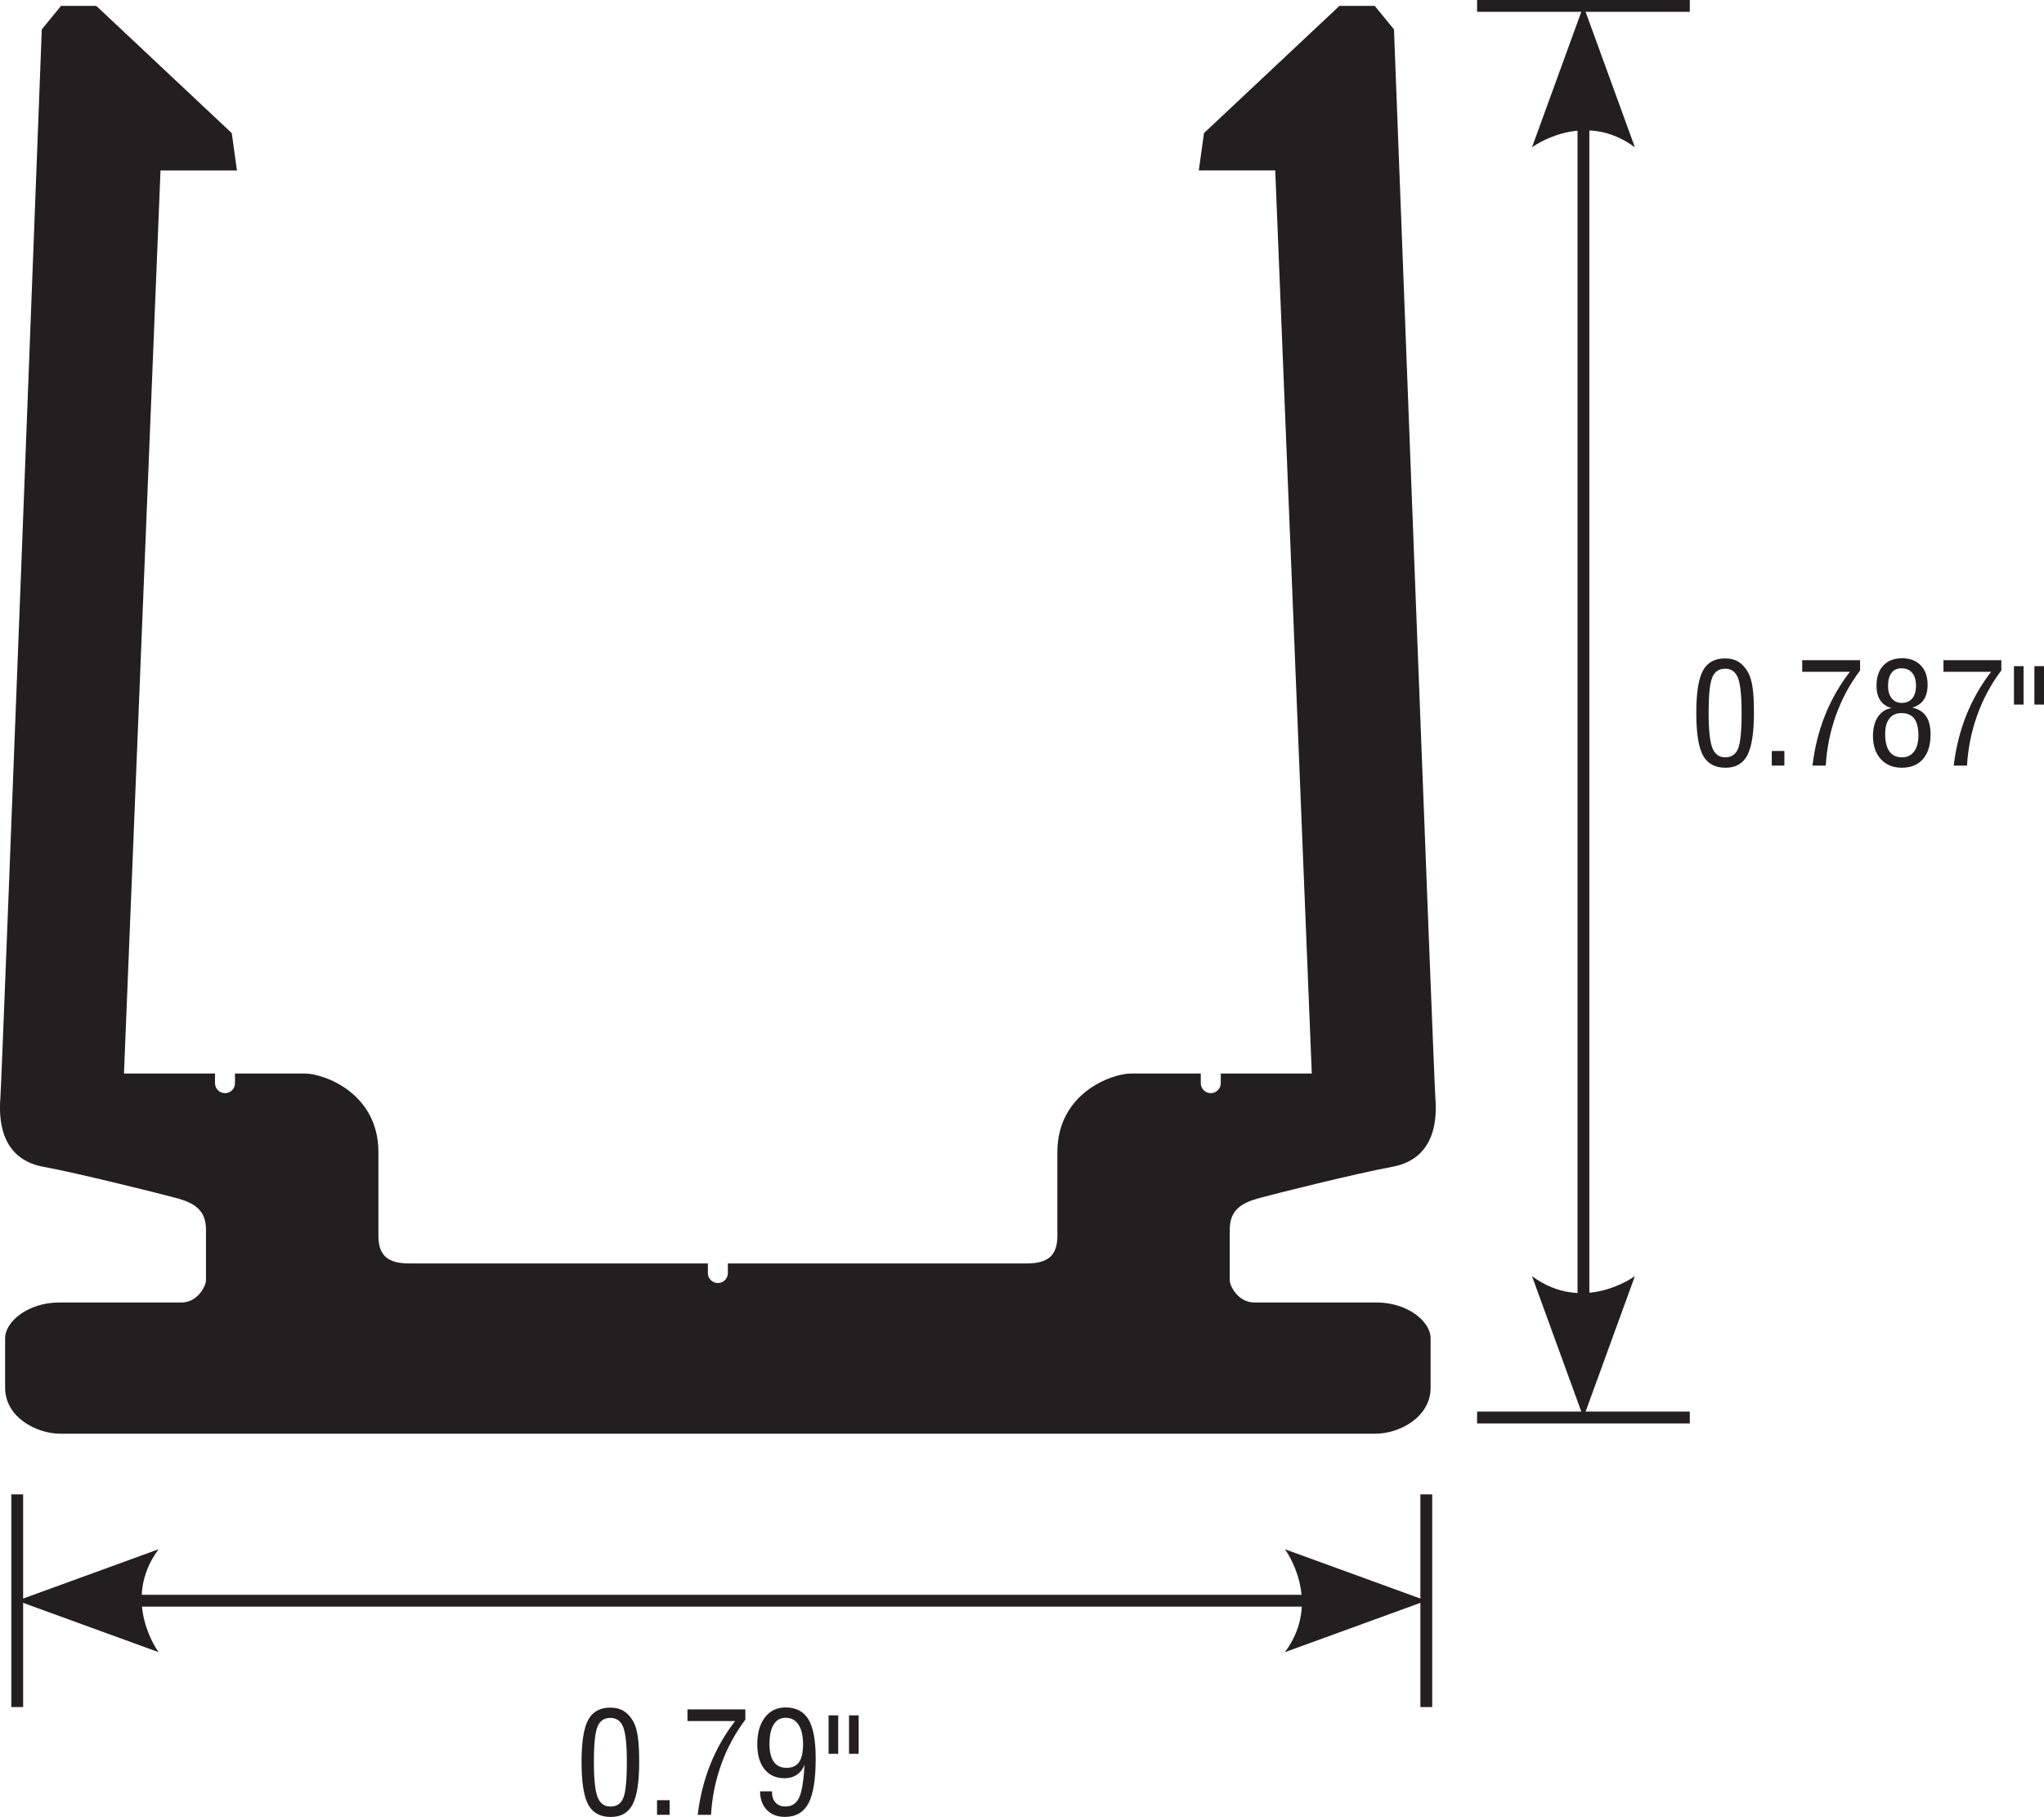 <?xml version="1.0" encoding="UTF-8"?>
<!-- Generator: Adobe Illustrator 25.2.1, SVG Export Plug-In . SVG Version: 6.00 Build 0)  -->
<svg xmlns="http://www.w3.org/2000/svg" xmlns:xlink="http://www.w3.org/1999/xlink" version="1.1" id="Layer_1" x="0px" y="0px" viewBox="0 0 86.491 76.871" style="enable-background:new 0 0 86.491 76.871;" xml:space="preserve">
<style type="text/css">
	.st0{fill:#231F20;}
</style>
<rect x="60.103" y="63.222" class="st0" width="0.5" height="9"></rect>
<rect x="5.095" y="67.472" class="st0" width="50.893" height="0.5"></rect>
<g>
	<path class="st0" d="M60.353,67.722l-5.982-2.177c0,0,1.616,2.177,0,4.354L60.353,67.722"></path>
	<path class="st0" d="M0.729,67.722l5.982,2.177c0,0-1.616-2.177,0-4.354L0.729,67.722"></path>
	<rect x="0.479" y="63.222" class="st0" width="0.5" height="9"></rect>
	<g>
		<path class="st0" d="M24.608,74.548c0-0.846,0.094-1.44,0.281-1.785s0.5-0.518,0.938-0.518    c0.221,0,0.41,0.049,0.567,0.145c0.157,0.098,0.292,0.246,0.406,0.447    c0.086,0.156,0.148,0.365,0.188,0.627s0.059,0.625,0.059,1.09    c0,0.838-0.093,1.434-0.278,1.787s-0.493,0.53-0.923,0.53    c-0.447,0-0.765-0.173-0.954-0.519S24.608,75.405,24.608,74.548z M25.13,74.536    c0,0.73,0.052,1.229,0.157,1.496c0.104,0.266,0.287,0.399,0.546,0.399    s0.44-0.12,0.541-0.362c0.101-0.24,0.151-0.75,0.151-1.527    c0-0.725-0.052-1.216-0.155-1.474s-0.284-0.387-0.542-0.387    c-0.262,0-0.443,0.124-0.545,0.37C25.181,73.3,25.13,73.794,25.13,74.536z"></path>
		<path class="st0" d="M27.802,76.78v-0.618h0.533v0.618H27.802z"></path>
		<path class="st0" d="M29.524,76.78c0.092-0.762,0.27-1.473,0.533-2.131    c0.264-0.66,0.613-1.271,1.049-1.836h-2.016v-0.492h2.449v0.434    c-0.434,0.576-0.773,1.205-1.018,1.887s-0.39,1.395-0.435,2.139H29.524z"></path>
		<path class="st0" d="M34.042,74.668c-0.072,0.182-0.181,0.321-0.327,0.419    s-0.319,0.146-0.52,0.146c-0.359,0-0.641-0.127-0.845-0.381    s-0.306-0.605-0.306-1.055c0-0.48,0.108-0.86,0.325-1.14    s0.508-0.419,0.873-0.419c0.445,0,0.769,0.171,0.971,0.512    s0.303,0.89,0.303,1.647c0,0.881-0.102,1.513-0.306,1.897    c-0.204,0.383-0.537,0.575-0.998,0.575c-0.318,0-0.573-0.099-0.763-0.294    c-0.19-0.197-0.286-0.459-0.286-0.787h0.504v0.029    c0,0.189,0.05,0.339,0.151,0.448s0.238,0.164,0.412,0.164    c0.268,0,0.46-0.12,0.579-0.362C33.927,75.829,34.005,75.361,34.042,74.668z     M33.98,73.792c0-0.357-0.064-0.633-0.192-0.826s-0.31-0.29-0.546-0.29    c-0.219,0-0.387,0.095-0.505,0.286c-0.118,0.189-0.177,0.463-0.177,0.818    c0,0.334,0.061,0.587,0.183,0.758s0.301,0.256,0.538,0.256    c0.24,0,0.417-0.08,0.53-0.242C33.924,74.392,33.98,74.138,33.98,73.792z"></path>
		<path class="st0" d="M35.469,72.573v1.626h-0.407v-1.626H35.469z M36.333,72.573v1.626    h-0.407v-1.626H36.333z"></path>
	</g>
</g>
<g>
	<path class="st0" d="M71.778,30.158c0-0.846,0.094-1.44,0.281-1.785s0.5-0.518,0.938-0.518   c0.221,0,0.41,0.049,0.567,0.145c0.157,0.098,0.292,0.246,0.406,0.447   c0.086,0.156,0.148,0.365,0.188,0.627s0.059,0.625,0.059,1.09   c0,0.838-0.093,1.434-0.278,1.787s-0.493,0.53-0.923,0.53   c-0.447,0-0.765-0.173-0.954-0.519S71.778,31.015,71.778,30.158z M72.3,30.146   c0,0.73,0.052,1.229,0.157,1.496c0.104,0.266,0.287,0.399,0.546,0.399   s0.44-0.12,0.541-0.362c0.101-0.24,0.151-0.75,0.151-1.527   c0-0.725-0.052-1.216-0.155-1.474s-0.284-0.387-0.542-0.387   c-0.262,0-0.443,0.124-0.545,0.37C72.35,28.91,72.3,29.404,72.3,30.146z"></path>
	<path class="st0" d="M74.972,32.39v-0.618h0.533v0.618H74.972z"></path>
	<path class="st0" d="M76.694,32.39c0.092-0.762,0.27-1.473,0.533-2.131   c0.264-0.66,0.613-1.271,1.049-1.836h-2.016v-0.492h2.449v0.434   c-0.434,0.576-0.773,1.205-1.018,1.887s-0.39,1.395-0.435,2.139H76.694z"></path>
	<path class="st0" d="M80.04,29.956c-0.213-0.061-0.372-0.169-0.478-0.327   c-0.105-0.156-0.158-0.364-0.158-0.622c0-0.363,0.096-0.646,0.289-0.851   s0.458-0.307,0.798-0.307c0.33,0,0.592,0.101,0.785,0.302   s0.29,0.475,0.29,0.82c0,0.26-0.054,0.471-0.163,0.633   s-0.27,0.272-0.485,0.331c0.264,0.061,0.458,0.183,0.584,0.366   s0.189,0.439,0.189,0.768c0,0.449-0.106,0.797-0.319,1.043   s-0.513,0.369-0.899,0.369c-0.371,0-0.667-0.122-0.888-0.364   c-0.221-0.244-0.331-0.57-0.331-0.98c0-0.328,0.069-0.597,0.208-0.806   S79.794,29.997,80.04,29.956z M79.77,31.045c0,0.33,0.06,0.579,0.18,0.745   c0.12,0.168,0.298,0.251,0.535,0.251c0.215,0,0.384-0.081,0.507-0.245   c0.123-0.162,0.185-0.387,0.185-0.672c0-0.326-0.059-0.566-0.177-0.723   c-0.118-0.154-0.299-0.232-0.543-0.232c-0.219,0-0.388,0.076-0.507,0.229   S79.77,30.766,79.77,31.045z M80.468,28.274c-0.188,0-0.331,0.064-0.429,0.192   s-0.148,0.313-0.148,0.558c0,0.217,0.052,0.391,0.157,0.521   s0.245,0.194,0.42,0.194c0.195,0,0.345-0.063,0.45-0.192   c0.104-0.127,0.157-0.31,0.157-0.546c0-0.227-0.054-0.404-0.161-0.533   S80.657,28.274,80.468,28.274z"></path>
	<path class="st0" d="M82.671,32.39c0.092-0.762,0.27-1.473,0.533-2.131   c0.264-0.66,0.613-1.271,1.049-1.836h-2.016v-0.492h2.449v0.434   c-0.434,0.576-0.773,1.205-1.018,1.887s-0.39,1.395-0.435,2.139H82.671z"></path>
	<path class="st0" d="M85.627,28.183v1.626h-0.407v-1.626H85.627z M86.491,28.183v1.626   h-0.407v-1.626H86.491z"></path>
</g>
<rect x="62.503" y="59.722" class="st0" width="9" height="0.5"></rect>
<rect x="66.753" y="4.616" class="st0" width="0.5" height="50.991"></rect>
<g>
	<path class="st0" d="M67.003,59.972l2.177-5.982c0,0-2.177,1.616-4.354,0L67.003,59.972"></path>
	<path class="st0" d="M67.003,0.25l-2.177,5.982c0,0,2.177-1.616,4.354,0L67.003,0.25"></path>
	<rect x="62.503" class="st0" width="9" height="0.5"></rect>
	<path class="st0" d="M30.377,54.69c0.458,0,0.83-0.372,0.83-0.83h12.244   c0.42,0,1.697-0.026,1.697-1.571v-3.544c0-2.201,2.032-2.919,2.704-2.919h2.551   c0,0.459,0.372,0.83,0.83,0.83c0.459,0,0.83-0.371,0.83-0.83h3.868   L54.352,6.804h-3.158l0.135-0.974l5.509-5.173h1.142l0.605,0.739   c0,0,1.679,44.208,1.747,45.081c0.067,0.873,0,2.217-1.478,2.486   c-1.479,0.269-5.107,1.176-5.711,1.344c-0.605,0.168-1.512,0.502-1.512,1.713   v2.15c0,0.47,0.538,1.343,1.445,1.343h5.173c1.142,0,1.881,0.672,1.881,1.109   v2.083c0,1.008-1.142,1.545-1.915,1.545H2.539c-0.773,0-1.915-0.537-1.915-1.545   v-2.083c0-0.437,0.739-1.109,1.881-1.109h5.173c0.907,0,1.445-0.873,1.445-1.343   v-2.15c0-1.211-0.907-1.545-1.512-1.713c-0.604-0.168-4.232-1.075-5.711-1.344   c-1.478-0.269-1.545-1.613-1.478-2.486C0.49,45.604,2.169,1.396,2.169,1.396   l0.605-0.739h1.142l5.509,5.173l0.135,0.974H6.402L4.823,45.826H8.691   c0,0.459,0.371,0.83,0.83,0.83c0.458,0,0.83-0.371,0.83-0.83h2.551   c0.672,0,2.704,0.718,2.704,2.919v3.544c0,1.545,1.277,1.571,1.697,1.571H29.547   C29.547,54.318,29.919,54.69,30.377,54.69"></path>
	<path class="st0" d="M58.215,60.656H2.538c-0.973,0-2.322-0.678-2.322-1.951v-2.083   c0-0.715,0.979-1.516,2.288-1.516H7.678c0.681,0,1.038-0.695,1.038-0.936v-2.15   c0-0.817-0.485-1.119-1.214-1.322c-0.659-0.183-4.225-1.072-5.675-1.335   c-0.915-0.167-1.972-0.808-1.811-2.917C0.083,45.59,1.746,1.823,1.763,1.38   l0.005-0.136L2.581,0.25h1.495l5.731,5.382l0.219,1.579H6.792L5.246,45.419h3.852   v0.407c0,0.233,0.189,0.423,0.423,0.423s0.423-0.19,0.423-0.423v-0.407h2.958   c0.797,0,3.111,0.819,3.111,3.326v3.544c0,0.816,0.386,1.164,1.29,1.164h12.651   v0.407c0,0.233,0.19,0.423,0.423,0.423s0.423-0.19,0.423-0.423V53.453h12.651   c0.905,0,1.291-0.348,1.291-1.164v-3.544c0-2.507,2.313-3.326,3.11-3.326h2.958   v0.407c0,0.233,0.19,0.423,0.423,0.423s0.423-0.19,0.423-0.423v-0.407h3.852   L53.961,7.21H50.727l0.219-1.579L56.677,0.25h1.495l0.814,0.994l0.005,0.136   c0.017,0.442,1.679,44.21,1.746,45.065c0.163,2.109-0.895,2.751-1.811,2.917   c-1.45,0.264-5.016,1.152-5.675,1.335c-0.729,0.203-1.214,0.504-1.214,1.322   v2.15c0,0.241,0.357,0.936,1.038,0.936h5.173c1.31,0,2.288,0.801,2.288,1.516   v2.083C60.537,59.979,59.188,60.656,58.215,60.656z M2.505,55.919   c-0.933,0-1.467,0.528-1.475,0.703v2.083c0,0.758,0.967,1.139,1.508,1.139h55.676   c0.542,0,1.508-0.381,1.508-1.139v-2.083c-0.007-0.175-0.542-0.703-1.475-0.703   h-5.173c-1.13,0-1.852-1.036-1.852-1.75v-2.15c0-1.603,1.362-1.981,1.81-2.105   c0.667-0.186,4.276-1.084,5.747-1.352c0.89-0.162,1.243-0.795,1.146-2.055   c-0.066-0.855-1.622-41.777-1.742-44.96l-0.397-0.484h-0.788L51.711,6.028   l-0.051,0.369h3.081l1.612,39.835h-3.954c-0.168,0.482-0.628,0.83-1.167,0.83   s-1-0.348-1.168-0.83h-2.213c-0.506,0-2.297,0.602-2.297,2.512v3.544   c0,0.738-0.273,1.978-2.104,1.978h-11.906c-0.168,0.482-0.628,0.83-1.167,0.83   s-1-0.348-1.168-0.83h-11.906c-1.83,0-2.104-1.239-2.104-1.978v-3.544   c0-1.911-1.791-2.512-2.297-2.512h-2.213C10.52,46.715,10.06,47.062,9.52,47.062   s-0.999-0.348-1.167-0.83H4.399L6.011,6.397h3.082L9.042,6.028L3.754,1.063   H2.966l-0.396,0.484C2.449,4.731,0.893,45.653,0.827,46.509   c-0.097,1.259,0.257,1.893,1.146,2.054c1.471,0.268,5.081,1.167,5.747,1.352   c0.447,0.124,1.81,0.502,1.81,2.105v2.15c0,0.713-0.721,1.75-1.852,1.75   H2.505z"></path>
</g>
</svg>
